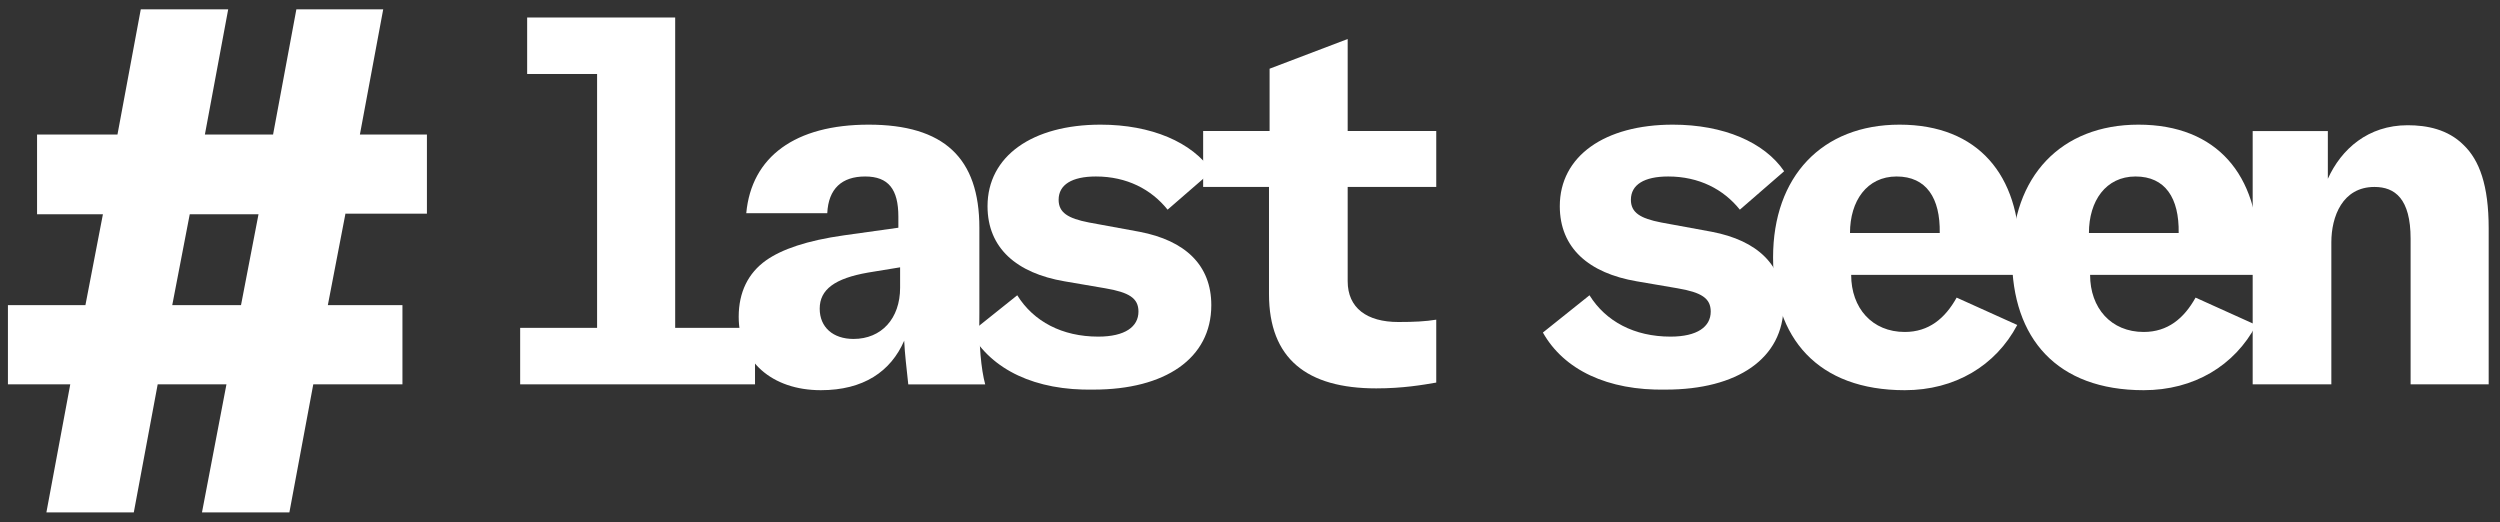 <svg width="182" height="38" viewBox="0 0 182 38" fill="none" xmlns="http://www.w3.org/2000/svg">
<rect x="0" y="0" width="182" height="38" fill="#333333" stroke="none"/>
<path d="M43.468 23.868V5.386H38.377V1.274H49.153V23.868H54.965V27.98H37.868V23.868H43.468Z" fill="white"/>
<path d="M25.14 15.6L23.867 22.213H29.298V27.978H22.807L21.067 37.304H14.704L16.486 27.978H11.48L9.74 37.304H3.377L5.116 27.978H0.577V22.213H6.219L7.492 15.6H2.698V9.792H8.552L10.249 0.678H16.613L14.916 9.792H19.88L21.576 0.678H27.898L26.201 9.792H31.08V15.557H25.14V15.6ZM18.819 15.6H13.813L12.54 22.213H17.546L18.819 15.6Z" fill="white"/>
<path d="M71.722 27.982H66.122C65.995 26.753 65.868 25.777 65.825 24.802C64.85 27.049 62.856 28.406 59.759 28.406C56.195 28.406 53.777 26.286 53.777 23.064C53.777 21.284 54.456 19.885 55.771 18.953C56.916 18.147 58.74 17.511 61.456 17.13L65.401 16.578V15.773C65.401 13.781 64.68 12.848 62.983 12.848C61.286 12.848 60.31 13.738 60.225 15.519H54.328C54.71 11.407 57.892 9.075 63.237 9.075C68.71 9.075 71.298 11.492 71.298 16.578V22.81C71.256 25.099 71.425 26.88 71.722 27.982ZM63.195 19.843C60.777 20.267 59.674 21.072 59.674 22.471C59.674 23.828 60.65 24.675 62.135 24.675C64.171 24.675 65.528 23.192 65.528 20.945V19.461L63.195 19.843Z" fill="white"/>
<path d="M70.662 24.209L74.056 21.496C75.243 23.404 77.322 24.506 79.953 24.506C81.904 24.506 82.88 23.785 82.88 22.683C82.88 21.708 82.201 21.284 80.462 20.987L77.492 20.479C74.013 19.885 71.892 18.062 71.892 15.01C71.892 11.364 75.159 9.075 80.122 9.075C83.813 9.075 86.783 10.347 88.225 12.467L85.001 15.264C83.813 13.781 82.031 12.848 79.783 12.848C78.043 12.848 77.068 13.442 77.068 14.544C77.068 15.476 77.746 15.9 79.274 16.197L82.965 16.875C86.274 17.511 88.183 19.292 88.183 22.217C88.183 26.117 84.789 28.363 79.613 28.363C75.371 28.448 72.189 26.922 70.662 24.209Z" fill="white"/>
<path d="M92.426 9.538V5.002L98.111 2.84V9.538H104.559V13.607H98.111V20.474C98.111 22.424 99.511 23.442 101.802 23.442C102.947 23.442 103.795 23.399 104.559 23.272V27.851C103.583 28.02 102.141 28.274 100.189 28.274C95.141 28.274 92.383 26.113 92.383 21.407V13.607H87.589V9.538H92.426Z" fill="white"/>
<path d="M112.323 24.209L115.716 21.496C116.904 23.404 118.983 24.506 121.613 24.506C123.565 24.506 124.541 23.785 124.541 22.683C124.541 21.708 123.862 21.284 122.123 20.987L119.153 20.479C115.674 19.885 113.553 18.062 113.553 15.01C113.553 11.364 116.819 9.075 121.783 9.075C125.474 9.075 128.444 10.347 129.886 12.467L126.662 15.264C125.474 13.781 123.692 12.848 121.444 12.848C119.704 12.848 118.729 13.442 118.729 14.544C118.729 15.476 119.407 15.9 120.935 16.197L124.626 16.875C127.935 17.511 129.844 19.292 129.844 22.217C129.844 26.117 126.45 28.363 121.274 28.363C117.032 28.448 113.85 26.922 112.323 24.209Z" fill="white"/>
<path d="M146.898 20.012H134.765C134.765 22.428 136.292 24.167 138.668 24.167C140.407 24.167 141.595 23.192 142.444 21.666L146.856 23.658C145.286 26.625 142.316 28.406 138.668 28.406C132.347 28.406 129.08 24.633 129.08 18.741C129.08 12.848 132.644 9.075 138.286 9.075C144.056 9.075 147.026 12.806 147.026 18.401C146.983 18.953 146.941 19.461 146.898 20.012ZM138.074 12.848C135.91 12.848 134.68 14.629 134.68 16.96H141.213C141.256 14.417 140.238 12.848 138.074 12.848Z" fill="white"/>
<path d="M164.292 20.012H152.159C152.159 22.428 153.686 24.167 156.062 24.167C157.801 24.167 158.989 23.192 159.837 21.666L164.249 23.658C162.68 26.625 159.71 28.406 156.062 28.406C149.74 28.406 146.474 24.633 146.474 18.741C146.474 12.848 150.037 9.075 155.68 9.075C161.449 9.075 164.419 12.806 164.419 18.401C164.334 18.953 164.334 19.461 164.292 20.012ZM155.468 12.848C153.304 12.848 152.074 14.629 152.074 16.96H158.607C158.649 14.417 157.631 12.848 155.468 12.848Z" fill="white"/>
<path d="M175.279 9.117C176.679 9.117 178.207 9.413 179.352 10.558C180.498 11.66 181.176 13.483 181.176 16.62V27.981H175.492V17.383C175.492 14.458 174.346 13.61 172.861 13.61C170.528 13.61 169.722 15.772 169.722 17.637V27.981H163.995V9.54H169.467V13.017C170.443 10.855 172.395 9.117 175.279 9.117Z" fill="white"/>
</svg>
